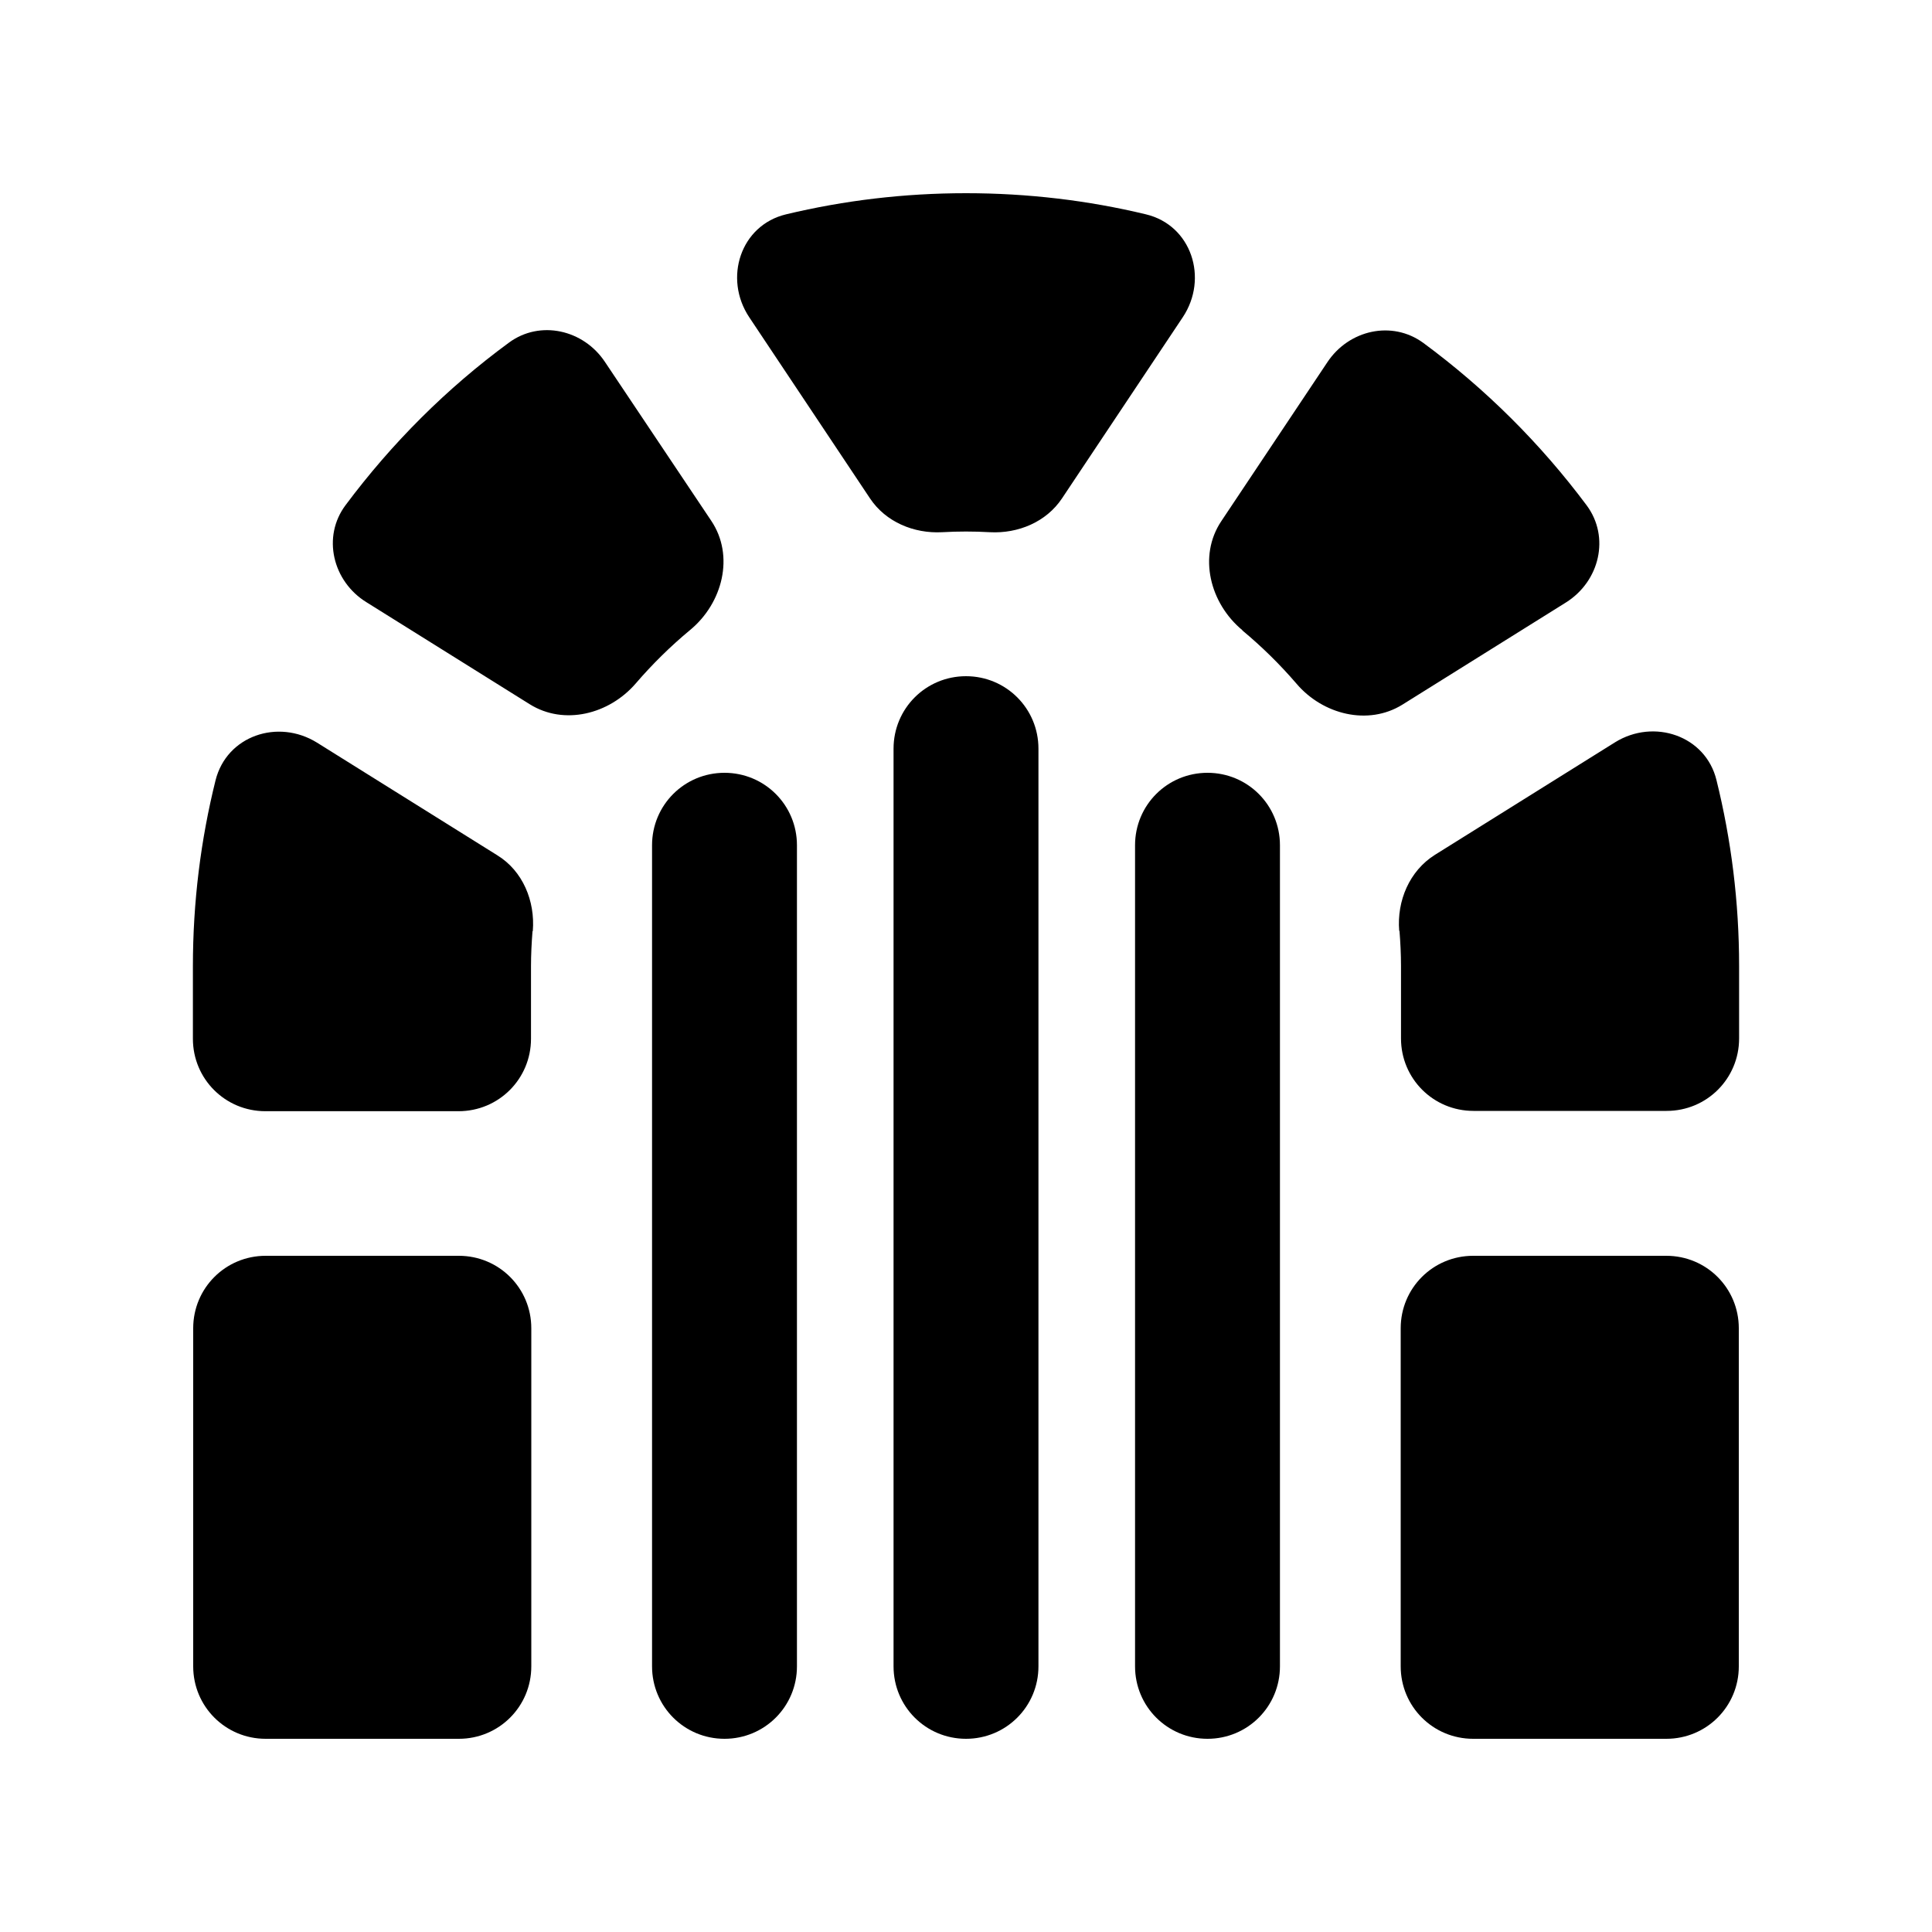 <svg xmlns="http://www.w3.org/2000/svg" viewBox="0 0 640 640"><!--! Font Awesome Free 7.1.0 by @fontawesome - https://fontawesome.com License - https://fontawesome.com/license/free (Icons: CC BY 4.0, Fonts: SIL OFL 1.1, Code: MIT License) Copyright 2025 Fonticons, Inc. --><path fill="currentColor" d="M411.5 208.8C418 214.2 424 220.1 429.5 226.5C438.2 236.7 453.2 240.5 464.6 233.4L518.7 199.6C529.9 192.6 533.4 177.9 525.6 167.4C510.3 146.9 492.1 128.8 471.5 113.6C461.1 106 446.8 109.3 439.7 120L404.6 172.6C396.8 184.2 400.8 199.9 411.6 208.8zM391.8 105.1C400.4 92.2 394.7 74.6 379.6 71C360.5 66.4 340.5 64 320 64C299.5 64 279.6 66.4 260.4 71C245.3 74.6 239.6 92.2 248.2 105.1L288.2 165.1C293.4 172.9 302.7 176.8 312.1 176.3C317.3 176 322.7 176 327.9 176.3C337.3 176.8 346.6 172.9 351.8 165.1L391.8 105.1zM114.5 167.3C106.6 177.8 110.2 192.6 121.4 199.5L175.5 233.3C186.9 240.4 201.8 236.6 210.6 226.4C216.1 220 222.1 214.1 228.6 208.7C239.4 199.8 243.4 184.1 235.6 172.5L200.4 119.9C193.3 109.2 178.9 105.9 168.6 113.5C148 128.6 129.8 146.8 114.5 167.3zM176.5 308.4C177.3 298.5 173.2 288.5 164.7 283.3L105 246C92.1 238 75.1 243.7 71.4 258.5C66.5 278.2 63.9 298.8 63.9 320.1L63.9 344.1C63.9 357.4 74.6 368.1 87.9 368.1L151.9 368.1C165.2 368.1 175.9 357.4 175.9 344.1L175.9 320.1C175.9 316.2 176.1 312.3 176.4 308.5zM463.6 308.4C463.9 312.2 464.1 316.1 464.1 320L464.1 344C464.1 357.3 474.8 368 488.1 368L552.1 368C565.4 368 576.1 357.3 576.1 344L576.1 320C576.1 298.8 573.5 278.2 568.6 258.4C565 243.7 547.9 237.9 535 245.9L475.3 283.2C466.9 288.5 462.7 298.4 463.5 308.3zM152 416L88 416C74.7 416 64 426.7 64 440L64 552C64 565.3 74.7 576 88 576L152 576C165.3 576 176 565.3 176 552L176 440C176 426.7 165.3 416 152 416zM552 416L488 416C474.7 416 464 426.7 464 440L464 552C464 565.3 474.7 576 488 576L552 576C565.3 576 576 565.3 576 552L576 440C576 426.7 565.3 416 552 416zM344 248C344 234.7 333.3 224 320 224C306.7 224 296 234.7 296 248L296 552C296 565.3 306.7 576 320 576C333.3 576 344 565.3 344 552L344 248zM264 280C264 266.7 253.3 256 240 256C226.7 256 216 266.7 216 280L216 552C216 565.3 226.7 576 240 576C253.3 576 264 565.3 264 552L264 280zM424 280C424 266.7 413.3 256 400 256C386.7 256 376 266.7 376 280L376 552C376 565.3 386.7 576 400 576C413.3 576 424 565.3 424 552L424 280z"/></svg>